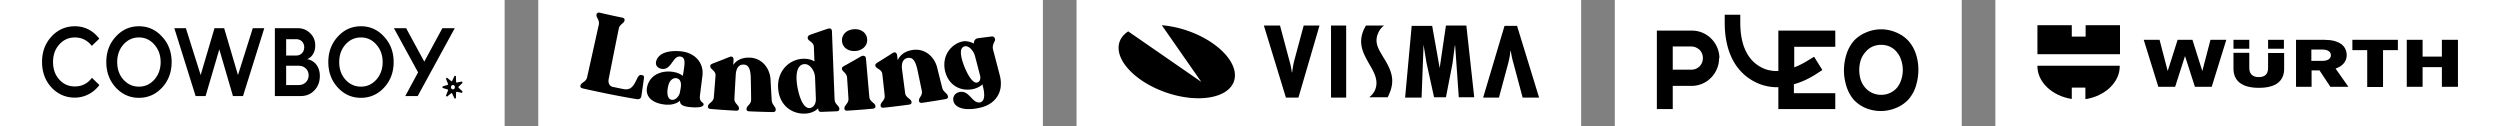 <svg xmlns="http://www.w3.org/2000/svg" width="1189" height="60" fill="none"><rect width="100%" height="100%" fill="#808080" stroke="none"/><path fill="#fff" d="M0 0h240v60H0z"/><path fill="#000" d="M35.599 41.111c-2.951 0-5.439-1.081-7.42-3.294-1.982-2.213-2.95-4.99-2.95-8.331 0-3.343.968-6.119 2.95-8.331 1.981-2.213 4.469-3.341 7.42-3.341 3.246 0 5.944 1.317 8.053 4l3.583-3.436c-3.078-3.907-6.957-5.884-11.636-5.884-4.343 0-8.053 1.6-11.088 4.848C21.517 20.588 20 24.639 20 29.484c0 4.848 1.517 8.897 4.51 12.144 3.036 3.2 6.746 4.802 11.089 4.802 4.595 0 8.811-2.213 11.678-5.978l-3.541-3.438c-2.066 2.73-4.807 4.097-8.137 4.097zm178.889.349c.001-.274.098-.537.272-.73a.88.88 0 0 1 .656-.302.88.88 0 0 1 .654.304c.173.194.271.456.27.73 0 .274-.098.537-.272.73a.88.88 0 0 1-.656.302.88.88 0 0 1-.654-.303 1.097 1.097 0 0 1-.271-.732m-1.622-1.072-2.388.722c-.013.233-.01.468.004.707l2.384.72c.184.056.281.28.205.474l-.981 2.527c.157.159.324.305.498.44l1.993-1.628a.298.298 0 0 1 .122-.06.278.278 0 0 1 .132.002.303.303 0 0 1 .121.063c.035.03.065.069.086.113l1.161 2.427c.104-.018.209-.035.315-.061.104-.026.203-.062.305-.096l.101-2.747a.355.355 0 0 1 .117-.258.303.303 0 0 1 .119-.066.282.282 0 0 1 .133-.005l2.428.503c.105-.207.199-.417.279-.636l-1.869-1.805a.351.351 0 0 1-.08-.118.375.375 0 0 1-.028-.145.374.374 0 0 1 .108-.263l1.867-1.802a5.939 5.939 0 0 0-.272-.638l-2.433.504a.283.283 0 0 1-.252-.07.355.355 0 0 1-.117-.259l-.101-2.75a4.538 4.538 0 0 0-.619-.16l-1.161 2.432a.351.351 0 0 1-.086.113.304.304 0 0 1-.121.063.28.28 0 0 1-.133.002.299.299 0 0 1-.122-.06l-1.997-1.63a4.98 4.98 0 0 0-.494.441l.981 2.529a.378.378 0 0 1-.087.406.305.305 0 0 1-.118.07zM73.408 37.864c-1.981 2.212-4.426 3.342-7.335 3.342-2.91 0-5.397-1.13-7.377-3.342-1.982-2.212-2.952-4.99-2.952-8.332 0-3.294.97-6.07 2.952-8.33 1.98-2.259 4.468-3.389 7.377-3.389s5.354 1.13 7.335 3.39c1.982 2.259 2.994 5.035 2.994 8.329 0 3.295-1.01 6.072-2.994 8.332zm-7.334-25.37c-4.342 0-8.01 1.647-11.004 4.942-2.993 3.247-4.51 7.297-4.51 12.096 0 4.802 1.517 8.85 4.51 12.097 2.994 3.247 6.662 4.895 11.004 4.895s8.053-1.648 11.045-4.895c2.995-3.247 4.51-7.297 4.51-12.096 0-4.802-1.517-8.85-4.552-12.096-2.993-3.297-6.66-4.943-11.003-4.943zm47.108 23.198-6.577-22.289h-4.592l-6.577 22.29-7.036-22.29h-5.487L93.03 45.678h4.75l6.522-22.2 6.484 22.2h4.791l10.117-32.275h-5.475l-7.037 22.29zm28.927 4.753h-6.013v-9.167h5.97c2.75 0 4.725 1.943 4.725 4.536 0 2.64-1.977 4.63-4.682 4.63zm-6.013-21.808h4.769c2.232 0 3.822 1.62 3.822 3.797 0 2.362-1.59 3.983-3.866 3.983h-4.725v-7.78zm10.008 9.493c2.406-.972 3.823-3.38 3.823-6.483 0-2.361-.816-4.353-2.449-5.88-1.589-1.578-3.565-2.364-5.926-2.364h-10.825v32.275h12.284c2.621 0 4.769-.88 6.487-2.686 1.761-1.806 2.619-4.121 2.619-6.854 0-4.12-2.19-7.268-6.014-8.01l.001.002zm32.895 9.734c-1.981 2.212-4.426 3.342-7.335 3.342s-5.397-1.13-7.377-3.342c-1.982-2.212-2.952-4.99-2.952-8.332 0-3.294.97-6.07 2.952-8.33 1.98-2.259 4.468-3.389 7.377-3.389s5.354 1.13 7.335 3.39c1.982 2.259 2.994 5.035 2.994 8.329 0 3.295-1.011 6.072-2.994 8.332zm-7.334-25.37c-4.344 0-8.01 1.647-11.005 4.942-2.993 3.247-4.511 7.297-4.511 12.096 0 4.802 1.518 8.85 4.511 12.097 2.994 3.247 6.661 4.895 11.004 4.895 4.342 0 8.053-1.648 11.046-4.895 2.993-3.247 4.511-7.297 4.511-12.096 0-4.802-1.518-8.85-4.555-12.096-2.992-3.297-6.659-4.943-11.001-4.943zm38.729.909-8.604 15.913-8.638-15.913h-5.803l11.488 21.028-6.083 11.247h5.905l5.83-10.673 11.8-21.602h-5.895z"/><g clip-path="url(#a)"><path fill="#fff" d="M256 0h240v60H256z"/><g fill="#000" clip-path="url(#b)"><path d="M284.432 6.034a.89.89 0 0 0-.432.242c-.209.212-.331.627-.312 1.066.014.358.11.62.506 1.407.425.852.533 1.128.629 1.63.055.283.058.88.002 1.164-.093.496-5.616 25.329-5.669 25.5a3.35 3.35 0 0 1-.636 1.132c-.262.312-.566.567-1.272 1.068-.54.384-.907.74-1.039 1.006-.116.235-.192.54-.192.768-.003.228.072.4.249.588.151.161.305.26.536.35.206.08 2.426.577 6.115 1.369 7.191 1.54 12.897 2.647 19.065 3.694.9.153 1.042.172 1.32.172.375-.002.596-.05.898-.199.362-.177.662-.547.78-.958.022-.072.324-2.126.674-4.562.476-3.308.637-4.489.637-4.657 0-.468-.164-.799-.464-.943-.11-.053-.66-.168-1.025-.216-.16-.022-.369.022-.573.118-.142.07-.223.13-.387.295-.36.365-.593.758-1.221 2.06-.418.863-.663 1.334-.874 1.689-.96 1.606-2.009 2.427-3.363 2.628-.288.041-.96.048-1.262.012-.408-.05-1.522-.266-3.229-.624-.619-.13-1.457-.302-1.86-.384-.797-.16-.998-.218-1.272-.362-.703-.377-1.138-1.016-1.308-1.918a4.712 4.712 0 0 1-.036-1.14c.041-.399 4.841-24.398 4.944-24.722.149-.461.365-.848.701-1.248.192-.228.38-.404.896-.845.758-.644.974-.96 1.08-1.584.031-.176.033-.252.012-.36-.058-.322-.26-.562-.61-.73-.187-.091-.302-.118-1.603-.382-2.307-.468-3.368-.698-6.896-1.5-2.967-.674-2.9-.66-3.159-.658-.125 0-.283.017-.35.034zm109.646 7.534c-.322.063-.509.125-4.704 1.568-2.705.928-4.292 1.485-4.41 1.548-.429.223-.751.648-.811 1.075-.026.187.012.567.072.718.135.34.396.619 1.056 1.118.24.183.533.41.648.507.684.573 1.049 1.204 1.128 1.958.015.137.08 1.661.144 3.392.065 1.728.125 3.28.135 3.449l.017.307-.286-.16c-1.421-.795-3.243-1.18-5.151-1.088-1.265.06-2.261.242-3.403.624-3.253 1.085-5.905 3.512-7.309 6.685-1.066 2.407-1.399 5.122-.982 8.004.356 2.47 1.277 4.669 2.686 6.409 1.798 2.222 4.357 3.691 7.292 4.188 1.325.223 2.787.235 4.02.036 1.865-.302 3.529-1.082 4.722-2.213.196-.185.204-.19.204-.125.002.257.052.69.091.802.113.324.29.543.55.68.24.124.408.16.753.16.163 0 1.961-.065 3.994-.144 2.808-.11 3.732-.154 3.85-.18.211-.05.466-.19.579-.317.196-.223.254-.458.218-.88-.048-.56-.209-.846-.903-1.623-.379-.425-.566-.655-.729-.898a3.448 3.448 0 0 1-.603-1.675c-.014-.163-.307-7.57-.65-16.46-.341-8.891-.629-16.236-.636-16.322-.041-.408-.173-.716-.396-.924-.204-.188-.341-.233-.718-.243a2.56 2.56 0 0 0-.468.024zM383.361 30.54c1.08.214 2.165 1.054 3 2.319a7.948 7.948 0 0 1 1.249 3.526c.045.441.436 10.784.42 11.089-.01.15-.032.398-.051.55-.23 1.795-1.27 3.093-2.674 3.34a2.845 2.845 0 0 1-.96-.021c-.818-.202-1.577-.819-2.278-1.853-.912-1.347-1.701-3.313-2.306-5.74-.595-2.39-.936-4.843-.936-6.753 0-2.585.518-4.436 1.538-5.497.55-.571 1.217-.895 2.038-.996.233-.029.732-.01.96.036zm22.874-16.653c-2.518.176-4.409 1.285-5.29 3.104a5.017 5.017 0 0 0 .009 4.38c.778 1.58 2.374 2.619 4.417 2.873.374.046 1.466.039 1.86-.014.895-.118 1.649-.346 2.364-.715 2.232-1.15 3.279-3.42 2.674-5.792-.355-1.395-1.318-2.551-2.662-3.204a5.512 5.512 0 0 0-1.135-.423 7.386 7.386 0 0 0-2.237-.209zm65.454 3.457c-2.77.343-6.737.859-6.888.893-.939.223-1.606 1.133-1.608 2.191 0 .144-.005.26-.01.26s-.103-.044-.216-.094a13.933 13.933 0 0 0-1.887-.699c-1.303-.36-2.501-.393-3.66-.096-1.541.391-3.015 1.157-4.296 2.228a16.795 16.795 0 0 0-1.361 1.372c-1.534 1.851-2.42 4.054-2.612 6.49-.031.4-.031 1.431 0 1.83.171 2.172.908 4.411 2.012 6.106 1.457 2.242 3.569 3.775 6.113 4.44.996.262 1.843.367 2.904.367 1.054 0 1.944-.108 2.953-.357 1.512-.377 2.889-1.066 3.888-1.952.175-.156.228-.192.228-.158 0 .007.074.307.168.667.406 1.584.586 2.645.65 3.819.07 1.238-.117 2.314-.52 2.99-.418.704-1.04 1.062-1.894 1.098-.775.03-1.462-.24-2.288-.903-.331-.269-.655-.58-1.464-1.419-.794-.823-1.25-1.26-1.637-1.572-1.334-1.08-2.63-1.406-4.106-1.032-.536.137-1.09.392-1.462.67a3.948 3.948 0 0 0-.761.782c-.931 1.383-.718 3.318.514 4.614.42.439.885.77 1.531 1.087.929.456 1.932.72 3.315.869.58.062 2.426.062 3.105 0 1.529-.142 3.07-.42 4.549-.821 3.264-.886 5.861-2.712 7.433-5.228a13.27 13.27 0 0 0 .833-1.649c.552-1.394.804-2.77.802-4.392 0-1.147-.123-2.208-.389-3.392-.053-.228-.802-3.113-1.666-6.413-.866-3.3-1.605-6.13-1.646-6.289a4.479 4.479 0 0 1-.147-1.142c0-.437.032-.696.132-1.092.104-.403.243-.751.567-1.428.309-.639.379-.833.398-1.08.012-.161.005-.216-.062-.444a2.772 2.772 0 0 0-.163-.423 1.35 1.35 0 0 0-.802-.65 1.85 1.85 0 0 0-.55-.048zm-11.89 4.687c1.577.38 3.233 2.302 3.862 4.474.139.49 2.453 9.352 2.493 9.556.228 1.161.01 2.203-.576 2.748-.528.492-1.195.614-1.879.346-1.433-.567-3.139-2.986-4.719-6.695-.95-2.232-1.567-4.212-1.834-5.88-.379-2.374-.002-3.78 1.165-4.366.492-.247.979-.307 1.488-.183zm-24.845 1.623c-1.556.125-3.063.528-4.297 1.15-1.63.82-2.887 2.093-3.578 3.61-.084.187-.106.218-.116.168a78.614 78.614 0 0 1-.17-1.301c-.096-.761-.178-1.306-.207-1.404-.12-.392-.391-.744-.672-.877-.331-.155-.712-.127-1.137.084a42.23 42.23 0 0 0-1.26.788 342.334 342.334 0 0 1-5.269 3.31c-1.174.727-1.366.857-1.596 1.082-.223.221-.322.423-.334.689-.019.454.101.763.416 1.075.199.197.441.372 1.027.74.838.528 1.222.876 1.522 1.377.129.214.261.548.307.776.019.098.295 2.522.614 5.383.442 3.99.576 5.276.576 5.502 0 .837-.268 1.445-1.13 2.556-.401.516-.555.741-.672.996-.161.34-.197.602-.139 1.013.074.545.417.825 1.053.861.238.015 1.8-.148 5.065-.532 2.724-.317 7.373-.917 7.656-.985.255-.062.536-.206.672-.343.236-.235.303-.504.233-.926-.096-.579-.314-.862-1.229-1.592-1.171-.933-1.615-1.536-1.776-2.412a2806.4 2806.4 0 0 1-1.553-11.814c-.041-.352-.041-1.533.003-1.836.084-.605.213-1.073.42-1.502.451-.941 1.161-1.488 2.222-1.716.214-.049.324-.056.732-.056.444 0 .5.005.72.065 1.347.36 2.233 1.676 2.986 4.433.188.69.276 1.088.804 3.637.44 2.121 1.176 5.65 1.508 7.224.113.545.12.598.122.96.007.756-.161 1.239-.78 2.25-.298.487-.523.94-.583 1.159-.091.345-.058.876.072 1.152.113.235.372.422.679.49.324.067.735.016 4.529-.565 2.917-.446 7.367-1.183 7.599-1.26.49-.16.795-.451.864-.83.02-.103.017-.185-.016-.377-.111-.66-.276-.912-1.196-1.798a11.901 11.901 0 0 1-.729-.758 4.04 4.04 0 0 1-.732-1.325c-.072-.219-2.113-8.34-2.441-9.714a12.268 12.268 0 0 0-2.494-4.985 14.151 14.151 0 0 0-1.236-1.243c-1.534-1.313-3.293-2.093-5.271-2.333a17.94 17.94 0 0 0-1.788-.046zm-114.791.66c-2.57.158-4.668.802-6.086 1.872a6.946 6.946 0 0 0-.965.922c-.776.929-1.239 2.208-1.138 3.149.065.617.274 1.08.67 1.5.561.588 1.38.939 2.414 1.027a3.665 3.665 0 0 0 1.714-.264c.919-.39 1.709-1.145 2.811-2.683.501-.7.9-1.234 1.082-1.457 1.08-1.308 2.023-1.721 3.233-1.416.953.24 1.431.835 1.611 2.004.055.372.055 1.419-.003 2.028-.091.982-.233 2-.521 3.732-.187 1.133-.225 1.345-.252 1.345a1.55 1.55 0 0 1-.172-.13c-.572-.458-1.465-.929-2.362-1.24-1.668-.584-3.855-.817-5.72-.61-3.627.4-6.437 2.157-7.873 4.915a9.182 9.182 0 0 0-.962 3.053c-.055.427-.055 1.243 0 1.632.23 1.616 1.058 2.94 2.487 3.975 1.521 1.107 3.708 1.829 6.324 2.09.485.049 1.971.041 2.417-.011 1.771-.212 3.248-.785 4.342-1.688l.183-.148.014.268c.098 1.714 1.493 2.472 5.141 2.799.915.082 1.496.103 2.453.089 1.068-.015 1.486-.053 2.115-.2 1.044-.242 1.562-.703 1.512-1.341-.024-.271-.144-.432-.607-.802-.49-.389-.73-.67-.915-1.07-.209-.454-.3-1.107-.252-1.796.027-.357.439-3.686.96-7.757.159-1.23.3-2.403.317-2.61.036-.474.014-1.614-.036-2.035-.12-.945-.338-1.8-.667-2.599-1.407-3.423-4.753-5.794-8.996-6.375a27.321 27.321 0 0 0-1.86-.17 35.135 35.135 0 0 0-2.413.002zm1.695 12.896c1.087.236 1.75 1.025 1.954 2.331.074.473.069 1.332-.012 1.949-.079.614-.468 2.655-.555 2.923a6.11 6.11 0 0 1-.576 1.196c-.641.979-1.389 1.579-2.263 1.81-.197.052-.286.062-.591.064-.3 0-.393-.007-.556-.052a1.862 1.862 0 0 1-.644-.296c-.631-.434-1.02-1.25-1.169-2.446-.045-.37-.038-1.454.012-1.915.113-.996.382-2.215.653-2.947.545-1.465 1.604-2.456 2.833-2.65.196-.029.708-.012.914.033zm88.313-10.652c-.362.077-.48.135-1.524.742a338.11 338.11 0 0 1-5.94 3.384c-.8.447-1.544.871-1.654.943-.269.178-.468.375-.55.55-.06.13-.065.16-.062.44.005.578.113.758.984 1.655.264.272.54.567.612.66.463.576.725 1.162.811 1.803.015.103.178 2.48.365 5.278.25 3.754.334 5.146.322 5.305-.043.614-.243 1.17-.627 1.752-.069.105-.302.425-.518.71-.66.876-.787 1.148-.787 1.695 0 .446.067.65.285.854.07.065.183.142.252.173.173.077.454.132.663.132.309 0 4.442-.283 6.672-.456 2.516-.197 5.636-.473 5.866-.518.207-.041.418-.118.576-.212.137-.079.32-.28.38-.417.062-.142.081-.392.045-.648-.072-.545-.281-.83-1.171-1.594-.768-.66-1.047-.955-1.303-1.375-.178-.29-.3-.6-.372-.946-.02-.096-.399-4.347-.84-9.445-.442-5.096-.819-9.349-.841-9.447-.103-.509-.475-.907-.95-1.02a1.825 1.825 0 0 0-.694.002zm-62.669.362c-.209.037-.528.157-2.134.797-1.925.771-3.47 1.376-5.283 2.067-1.764.672-2.001.807-2.201 1.241-.055.12-.067.18-.074.418-.022.597.142.864 1.054 1.718.268.252.566.545.657.655.492.574.72 1.071.783 1.688.026.257.007.509-.384 5.537-.226 2.897-.428 5.362-.447 5.48-.11.624-.413 1.195-.917 1.725-.103.106-.422.406-.71.66-.893.797-1.087 1.086-1.147 1.702-.036.39.031.617.244.83.204.205.543.334.992.38.369.036 3.48.274 5.007.384 2.621.185 6.759.432 7.253.432.338 0 .557-.04.742-.134.389-.195.525-.452.525-.982 0-.322-.036-.48-.18-.768-.124-.257-.295-.485-.756-1.02a19.895 19.895 0 0 1-.48-.576c-.487-.639-.722-1.205-.78-1.884-.014-.192.636-11.61.696-12.217.211-2.062.948-3.45 2.146-4.045.415-.206.84-.297 1.395-.295.789 0 1.387.18 1.898.574.773.593 1.275 1.797 1.51 3.622.117.924.158 1.718.192 3.708l.074 4.344c.067 3.862.07 4.8.015 5.058-.092.427-.26.816-.512 1.188-.168.247-.278.381-.727.878-.429.483-.598.703-.722.953-.142.288-.176.451-.178.828-.002.305.002.334.062.463.135.286.433.487.845.57.226.045.351.052 2.631.143 2.995.12 7.021.233 8.713.247.605.005.645.003.833-.052.396-.113.655-.334.751-.641.057-.192.065-.564.014-.83-.077-.404-.213-.66-.746-1.412-.202-.283-.43-.62-.507-.744a4.15 4.15 0 0 1-.607-1.764c-.043-.382-.554-9.34-.554-9.68a9.83 9.83 0 0 0-.036-.617c-.432-4.942-3.497-8.814-7.801-9.853-.821-.2-1.344-.262-2.304-.28-.975-.018-1.589.028-2.364.174-1.817.343-3.265 1.09-4.405 2.268a7.04 7.04 0 0 0-.691.824l-.137.19v-.116c0-.062.034-.65.075-1.305.06-.985.067-1.225.045-1.388-.081-.62-.42-1.041-.912-1.135a1.619 1.619 0 0 0-.456-.007z"/></g></g><path fill="#fff" d="M512 0h240v60H512z"/><g fill="#000" clip-path="url(#c)"><path d="M552.552 12c10.962.878 22.861 6.012 29.751 13.328 8.769 9.374 5.793 18.75-6.733 20.945-12.526 2.196-29.752-3.66-38.527-13.034-6.727-7.178-6.57-14.355-.464-18.31l34.762 24.021L552.552 12zm171.617 34.422-4.384-16.404a39.011 39.011 0 0 1-1.25-5.859h-.157a40.5 40.5 0 0 1-1.096 6.012l-4.385 16.26h-7.518l10.176-34.137h5.951l10.49 34.128h-7.827zM608.771 12.147l4.384 16.404c.567 1.923.985 3.88 1.25 5.859h.157a40.505 40.505 0 0 1 1.096-6.012l4.383-16.251h7.516l-10.022 34.275h-5.951l-10.49-34.275h7.677zm31.469 0v34.275h-7.204V12.147h7.204zm40.87 0 3.601 20.207 2.976-20.207h9.708l3.749 34.128H693.8l-1.729-24.609h-.157l-1.096 8.495-3.131 16.112h-5.638l-3.603-16.402-1.25-7.617v-.588h-.157L676.1 46.42h-7.83l3.131-34.126h9.709v-.147zm-22.861 0a8.493 8.493 0 0 0-2.819 3.662c-1.878 4.249.157 7.47 1.878 10.4.312.439.47.878.784 1.317 3.915 6.298 5.481 10.838 2.499 17.43-.157.439-.626 1.317-.626 1.317h-8.759a9.572 9.572 0 0 0 2.662-3.223c2.035-4.54-.313-8.642-2.662-12.596-2.662-4.834-5.636-9.668-2.5-16.552l.93-1.755h8.613z"/></g><path fill="#fff" d="M768 0h165v60H768z"/><path fill="#000" d="M809.884 27.625a5.503 5.503 0 0 1-1.574 3.936 5.511 5.511 0 0 1-3.936 1.574h-8.817v-11.02h8.817c1.574 0 2.834.63 3.936 1.574a5.503 5.503 0 0 1 1.574 3.936zm7.872 0a13.224 13.224 0 0 0-3.936-9.29 12.905 12.905 0 0 0-9.131-3.778H788v37.314h7.557V40.85h9.132a12.914 12.914 0 0 0 9.131-3.936 13.225 13.225 0 0 0 3.779-9.29h.157zm28.025 24.246h27.08v-7.558H853.18v-4.25c3.464-.945 6.928-2.52 10.392-4.724l3.148-2.046-3.936-6.298-3.149 1.89a37.007 37.007 0 0 1-6.297 3.148v-9.761h19.523v-7.715h-27.08v19.208c-3.621.157-6.613-.787-8.66-2.047-4.25-2.361-9.446-7.872-9.446-20.94V7h-7.4v3.779c0 13.225 4.724 22.671 13.225 27.552a23.146 23.146 0 0 0 11.494 3.148h.787v10.392zm59.197-18.578a14.937 14.937 0 0 1-.787 4.723 11.003 11.003 0 0 1-2.047 3.778 9.603 9.603 0 0 1-3.148 2.362 9.922 9.922 0 0 1-4.251.945 10.08 10.08 0 0 1-4.409-.945 9.45 9.45 0 0 1-3.148-2.362c-.98-1.1-1.73-2.384-2.205-3.778a15.758 15.758 0 0 1 0-9.447 11.022 11.022 0 0 1 2.205-3.778 9.45 9.45 0 0 1 3.148-2.52 10.081 10.081 0 0 1 4.409-.944 9.923 9.923 0 0 1 4.251.945 9.45 9.45 0 0 1 3.148 2.519 11.002 11.002 0 0 1 2.047 3.778 14.94 14.94 0 0 1 .787 4.724zm7.4 0a23.646 23.646 0 0 0-1.259-7.872 18.116 18.116 0 0 0-3.464-5.983 16.215 16.215 0 0 0-5.668-3.936 17.946 17.946 0 0 0-14.642 0 16.215 16.215 0 0 0-5.668 3.936 18.118 18.118 0 0 0-3.464 6.297 24.88 24.88 0 0 0 0 15.43 17.807 17.807 0 0 0 3.464 6.297 16.377 16.377 0 0 0 5.668 3.936 18.892 18.892 0 0 0 14.642-.157 16.377 16.377 0 0 0 5.668-3.936 17.81 17.81 0 0 0 3.464-6.14c.787-2.52 1.259-5.038 1.259-7.872z"/><path fill="#fff" d="M949 0h240v60H949z"/><g fill="#000" clip-path="url(#d)"><path d="M1108.33 41.29h8.58l-6.11-8.672c3.41-1.156 5.29-3.468 5.29-6.359 0-4.432-3.53-7.322-10.58-7.322h-13.52v22.352h7.4v-7.804h3.77l5.17 7.804zm.24-15.03c0 1.54-1.3 2.697-4.12 2.697h-5.17V23.56h5.17c2.82 0 4.12 1.157 4.12 2.698zm-29.87-1.06v7.129c0 3.276-1.88 4.336-4.47 4.336-2.47 0-4.47-1.157-4.47-4.336v-7.226h-7.52v7.515c0 5.877 4 9.153 12.11 9.153s11.99-3.276 11.99-9.057V25.2h-7.64zm-8.94-2.024v-4.24h-7.52v4.24h7.52zm8.94 0h7.53v-4.24h-7.53v4.24zm-47.74 10.598-3.88-14.837h-7.52l6.94 22.352h7.99l4.7-14.644 4.71 14.644h7.99l6.94-22.352h-7.53l-3.88 14.837-4.7-14.837h-7.05l-4.71 14.837zm130.4-6.84h-9.17v-7.997h-7.53v22.352h7.53v-9.345h9.17v9.345h7.64V18.937h-7.64v7.997zm-35.51-3.084v17.535h7.52V23.852h7.06v-4.914h-21.64v4.913h7.06zm-117.7 1.927H969V12h16.343v5.395h6.585V12h16.342v13.777h-.12zm-16.34 15.994v5.395c9.41-1.445 16.34-8.093 16.34-15.608v-.289H969v.29c0 7.418 6.937 14.066 16.343 15.511v-5.395h6.467v.096z"/></g><defs><clipPath id="a"><path fill="#fff" d="M256 0h240v60H256z"/></clipPath><clipPath id="b"><path fill="#fff" d="M276 6h200v48.056H276z"/></clipPath><clipPath id="c"><path fill="#fff" d="M532 12h200v35.07H532z"/></clipPath><clipPath id="d"><path fill="#fff" d="M969 12h200v35.07H969z"/></clipPath></defs></svg>